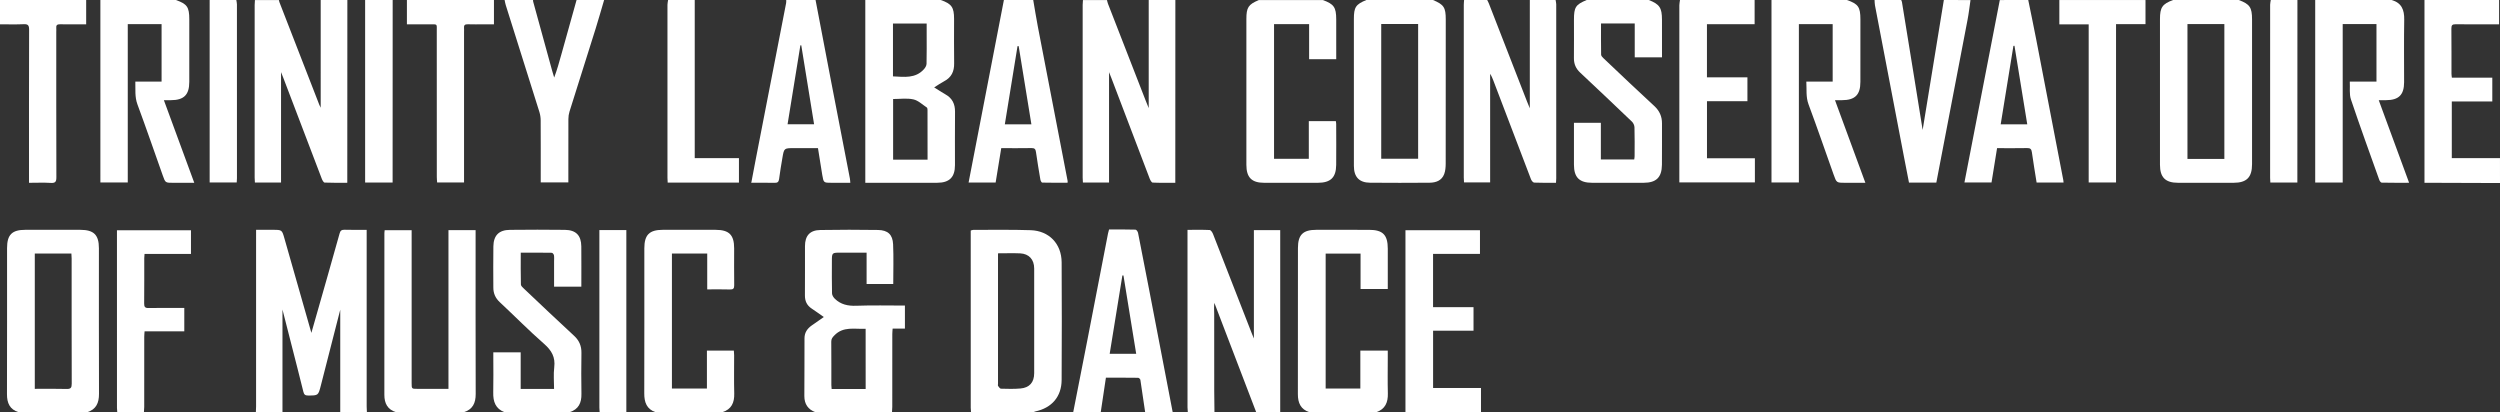 <?xml version="1.0" encoding="utf-8"?>
<!-- Generator: Adobe Illustrator 16.0.0, SVG Export Plug-In . SVG Version: 6.00 Build 0)  -->
<!DOCTYPE svg PUBLIC "-//W3C//DTD SVG 1.1//EN" "http://www.w3.org/Graphics/SVG/1.1/DTD/svg11.dtd">
<svg version="1.1" id="Layer_1" xmlns="http://www.w3.org/2000/svg" xmlns:xlink="http://www.w3.org/1999/xlink" x="0px" y="0px"
	 width="218.311px" height="36px" viewBox="35.168 5.798 218.311 36" enable-background="new 35.168 5.798 218.311 36"
	 xml:space="preserve">
<rect x="35.168" y="5.798" width="218.311" height="36" fill="#333333" stroke="none"/>
<path fill="#FFFFFF" d="M57.511,41.797c0.007-0.167,0.019-0.334,0.019-0.502c0.001-4.964,0.001-9.928,0.001-14.891v-0.537h1.476
	c0.786,0,0.785,0.001,1.004,0.77c0.778,2.729,1.557,5.457,2.348,8.229c0.486-1.701,0.96-3.364,1.434-5.028
	c0.346-1.216,0.694-2.433,1.029-3.65c0.063-0.235,0.167-0.334,0.424-0.327c0.63,0.02,1.262,0.008,1.941,0.008v0.536
	c0,4.964-0.001,9.928,0,14.892c0,0.167,0.014,0.334,0.02,0.501H64.88v-8.958c0.02-0.047,0.006-0.024,0.001-0.001
	c-0.566,2.211-1.13,4.423-1.698,6.634c-0.223,0.872-0.229,0.86-1.113,0.864c-0.259,0-0.351-0.088-0.411-0.331
	c-0.338-1.377-0.695-2.752-1.045-4.126c-0.266-1.039-0.53-2.078-0.779-3.054v8.972H57.511L57.511,41.797z"/>
<path fill="#FFFFFF" d="M65.501,5.8c-0.001,5.132-0.004,10.262-0.006,15.395c0,0.168,0,0.335,0,0.563
	c-0.672,0-1.325,0.014-1.977-0.016c-0.09-0.004-0.203-0.206-0.251-0.336c-1.122-2.928-2.234-5.859-3.351-8.79
	c-0.055-0.143-0.112-0.284-0.206-0.518v9.638h-2.283c-0.008-0.15-0.021-0.289-0.021-0.425c0-5.028,0-10.058,0.001-15.085
	c0-0.142,0.016-0.284,0.024-0.424h2.095c0.014,0.061,0.019,0.125,0.042,0.184c1.16,2.992,2.324,5.981,3.487,8.972
	c0.041,0.104,0.095,0.2,0.118,0.246V5.8H65.501z"/>
<path fill="#FFFFFF" d="M137.806,5.8c-0.001,5.132-0.003,10.262-0.005,15.396c-0.001,0.167,0,0.334,0,0.562
	c-0.672,0-1.327,0.015-1.978-0.016c-0.091-0.004-0.204-0.205-0.254-0.334c-1.12-2.928-2.233-5.859-3.348-8.79
	c-0.055-0.142-0.113-0.283-0.206-0.518v9.635h-2.282c-0.008-0.15-0.021-0.289-0.021-0.425c-0.001-5.028-0.001-10.058,0-15.085
	c0-0.142,0.016-0.284,0.026-0.424h2.095c0.03,0.11,0.049,0.224,0.091,0.33c1.092,2.809,2.187,5.62,3.281,8.429
	c0.092,0.235,0.188,0.468,0.274,0.679V5.8H137.806z"/>
<path fill="#FFFFFF" d="M138.893,41.797c-0.01-0.141-0.026-0.283-0.026-0.424c-0.001-5.002-0.001-10.003-0.001-15.005V25.87
	c0.679,0,1.309-0.017,1.938,0.015c0.104,0.006,0.235,0.205,0.288,0.34c1.131,2.883,2.252,5.768,3.375,8.653
	c0.055,0.142,0.116,0.284,0.196,0.479v-9.46h2.299v15.898h-2.096c-0.88-2.298-1.759-4.596-2.639-6.895
	c-0.338-0.885-0.676-1.769-1.014-2.654c-0.047,0.328-0.017,0.642-0.016,0.955c0.005,2.247,0,4.49,0.003,6.737
	c0,0.618,0.013,1.236,0.02,1.856L138.893,41.797L138.893,41.797z"/>
<path fill="#FFFFFF" d="M171.01,5.8c0.018,0.125,0.055,0.25,0.055,0.375c0.003,5.065,0.003,10.131,0.001,15.197
	c0,0.113-0.013,0.227-0.021,0.387c-0.648,0-1.278,0.014-1.907-0.015c-0.1-0.004-0.234-0.174-0.279-0.297
	c-1.101-2.866-2.189-5.735-3.28-8.604c-0.077-0.204-0.159-0.403-0.285-0.599v9.481h-2.281c-0.008-0.146-0.02-0.284-0.02-0.422
	c0-5.027-0.001-10.054,0-15.08c0-0.142,0.018-0.284,0.027-0.424h2.018c0.05,0.104,0.108,0.205,0.149,0.312
	c1.113,2.86,2.226,5.721,3.341,8.583c0.073,0.189,0.154,0.375,0.231,0.56V5.8H171.01z"/>
<path fill="#FFFFFF" d="M117.325,5.8c0.948,0.334,1.157,0.634,1.157,1.653c0.001,1.293-0.014,2.586,0.006,3.877
	c0.011,0.703-0.232,1.225-0.866,1.559c-0.284,0.149-0.547,0.335-0.877,0.541c0.351,0.219,0.652,0.425,0.97,0.602
	c0.609,0.336,0.857,0.845,0.85,1.531c-0.016,1.551-0.004,3.102-0.005,4.653c0,1.051-0.48,1.539-1.543,1.542
	c-1.731,0.007-3.465,0.002-5.197,0.002h-1.09V5.8H117.325z M116.167,19.739c0-1.479,0.001-2.91-0.004-4.344
	c0-0.07-0.014-0.176-0.059-0.208c-0.386-0.254-0.753-0.619-1.18-0.711c-0.563-0.123-1.174-0.031-1.765-0.031v5.295L116.167,19.739
	L116.167,19.739z M113.146,12.467c0.99,0.05,1.966,0.196,2.703-0.624c0.114-0.126,0.226-0.312,0.229-0.472
	c0.021-0.877,0.011-1.757,0.011-2.636V7.852h-2.943L113.146,12.467L113.146,12.467z"/>
<path fill="#FFFFFF" d="M230.669,5.8c0.96,0.354,1.158,0.645,1.158,1.695c0.001,4.211,0.001,8.423,0,12.635
	c0,1.156-0.468,1.629-1.617,1.63c-1.615,0.001-3.229,0.002-4.844,0c-1.111-0.001-1.58-0.473-1.58-1.583c0-4.236,0-8.474,0-12.711
	c0-1.02,0.204-1.319,1.143-1.667L230.669,5.8L230.669,5.8z M229.409,7.902h-3.222v11.772h3.222V7.902z"/>
<path fill="#FFFFFF" d="M106.386,41.797c-0.661-0.237-0.979-0.719-0.979-1.412c0.002-1.679,0.018-3.357,0.013-5.037
	c-0.002-0.511,0.243-0.854,0.631-1.13c0.334-0.238,0.674-0.471,1.055-0.737c-0.378-0.265-0.716-0.51-1.064-0.741
	c-0.413-0.275-0.589-0.65-0.585-1.148c0.012-1.434,0.002-2.868,0.005-4.303c0.001-0.905,0.427-1.391,1.333-1.406
	c1.679-0.029,3.36-0.029,5.04-0.003c0.861,0.014,1.283,0.396,1.322,1.249c0.052,1.145,0.013,2.294,0.013,3.467h-2.327V27.86h-2.249
	c-0.782,0-0.783,0-0.782,0.768c0,0.931-0.013,1.861,0.012,2.791c0.003,0.159,0.124,0.348,0.244,0.466
	c0.519,0.506,1.144,0.64,1.871,0.613c1.406-0.052,2.815-0.017,4.251-0.017v2.013h-1.073c-0.012,0.185-0.029,0.333-0.029,0.482
	c-0.001,2.119,0,4.237-0.002,6.358c0,0.153-0.016,0.308-0.025,0.462H106.386z M110.759,34.511c-0.97,0.039-1.949-0.234-2.729,0.575
	c-0.164,0.17-0.275,0.297-0.272,0.545c0.012,1.266,0.005,2.53,0.007,3.794c0,0.11,0.016,0.223,0.025,0.34h2.971L110.759,34.511
	L110.759,34.511z"/>
<path fill="#FFFFFF" d="M36.797,41.797c-0.775-0.245-1.024-0.803-1.02-1.576c0.013-4.254,0.006-8.507,0.007-12.76
	c0-1.161,0.428-1.593,1.587-1.594c1.604-0.003,3.207-0.002,4.81,0c1.179,0.001,1.624,0.44,1.624,1.608
	c0,4.238-0.007,8.479,0.008,12.72c0.002,0.787-0.248,1.359-1.044,1.602H36.797z M38.206,27.937v11.816
	c0.948,0,1.864-0.017,2.778,0.01c0.364,0.011,0.449-0.11,0.448-0.458c-0.012-3.645-0.006-7.289-0.008-10.933
	c0-0.139-0.014-0.277-0.021-0.434L38.206,27.937L38.206,27.937z"/>
<path fill="#FFFFFF" d="M160.305,5.8c0.948,0.397,1.113,0.647,1.113,1.694c0,4.199,0.003,8.398-0.005,12.596
	c-0.002,0.305-0.025,0.629-0.131,0.909c-0.215,0.573-0.724,0.75-1.283,0.755c-1.73,0.013-3.461,0.016-5.193,0
	c-0.949-0.009-1.41-0.503-1.41-1.462c-0.002-4.277-0.001-8.554-0.001-12.83c0-1.037,0.158-1.277,1.092-1.665L160.305,5.8
	L160.305,5.8z M155.783,19.662h3.223V7.892h-3.223V19.662z"/>
<path fill="#FFFFFF" d="M244.014,5.8c0.873,0.243,1.116,0.858,1.101,1.706c-0.031,1.822-0.009,3.644-0.01,5.467
	c-0.001,1.108-0.465,1.569-1.583,1.573c-0.19,0-0.382,0-0.632,0c0.891,2.418,1.76,4.782,2.652,7.212
	c-0.851,0-1.622,0.006-2.392-0.011c-0.073-0.001-0.175-0.133-0.208-0.225c-0.837-2.345-1.688-4.685-2.481-7.044
	c-0.153-0.455-0.07-0.992-0.098-1.554h2.329V7.897h-2.949V21.74h-2.401V5.8H244.014z"/>
<path fill="#FFFFFF" d="M50.529,5.8c0.98,0.343,1.168,0.613,1.169,1.68c0,1.822,0,3.645-0.001,5.468
	c0,1.131-0.466,1.594-1.603,1.598c-0.179,0-0.359,0-0.615,0c0.888,2.412,1.756,4.775,2.654,7.216h-1.828
	c-0.701,0-0.698-0.001-0.928-0.654c-0.733-2.067-1.448-4.141-2.208-6.197c-0.24-0.65-0.163-1.29-0.183-1.989h2.292V7.905h-2.953
	v13.826h-2.391V5.8H50.529z"/>
<path fill="#FFFFFF" d="M196.456,5.8c0.981,0.343,1.169,0.613,1.171,1.68c0,1.822,0.001,3.645-0.002,5.468
	c0,1.131-0.466,1.594-1.603,1.598c-0.179,0-0.36,0-0.615,0c0.888,2.412,1.755,4.774,2.654,7.216h-1.75
	c-0.771,0-0.77-0.001-1.027-0.729c-0.725-2.042-1.432-4.09-2.187-6.122c-0.242-0.65-0.152-1.29-0.193-1.989h2.301V7.905h-2.951
	v13.824h-2.392V5.8H196.456z"/>
<path fill="#FFFFFF" d="M119.963,41.797c-0.009-0.129-0.026-0.257-0.026-0.385c-0.001-5.029-0.001-10.056-0.001-15.085v-0.398
	c0.091-0.023,0.162-0.058,0.234-0.058c1.667,0.003,3.334-0.027,5,0.028c1.613,0.055,2.695,1.19,2.705,2.809
	c0.02,3.425,0.018,6.852-0.001,10.275c-0.009,1.461-0.867,2.441-2.305,2.745c-0.06,0.014-0.117,0.046-0.175,0.068H119.963
	L119.963,41.797z M122.318,27.918v0.46V39.31c0,0.064-0.023,0.146,0.006,0.19c0.069,0.094,0.163,0.237,0.248,0.24
	c0.567,0.015,1.139,0.033,1.703-0.017c0.797-0.068,1.202-0.539,1.202-1.336c0.003-3.048,0.003-6.099,0-9.147
	c-0.001-0.78-0.452-1.28-1.223-1.318C123.636,27.895,123.014,27.918,122.318,27.918"/>
<path fill="#FFFFFF" d="M69.769,41.797c-0.758-0.229-1.039-0.772-1.037-1.528c0.004-4.706,0.002-9.411,0.003-14.116
	c0-0.077,0.015-0.15,0.023-0.255h2.356v0.478c0,4.293,0,8.584,0,12.876c0,0.501,0,0.502,0.505,0.502h2.711V25.894H76.7v0.497
	c0,4.603-0.007,9.204,0.008,13.807c0.004,0.794-0.258,1.352-1.044,1.599L69.769,41.797L69.769,41.797z"/>
<path fill="#FFFFFF" d="M179.155,5.8c0.938,0.373,1.143,0.677,1.144,1.717c0.002,1.085,0.002,2.169,0.002,3.287h-2.381V7.847h-2.944
	c0,0.925-0.009,1.826,0.009,2.726c0.002,0.105,0.115,0.223,0.205,0.308c1.472,1.394,2.938,2.795,4.431,4.167
	c0.464,0.428,0.684,0.916,0.68,1.531c-0.005,1.202,0.009,2.404-0.005,3.607c-0.012,1.104-0.495,1.572-1.603,1.574
	c-1.498,0.002-2.998,0.002-4.496,0c-1.114-0.002-1.582-0.469-1.584-1.577c-0.001-1.073,0-2.146,0-3.218v-0.441h2.349v3.202h2.913
	c0.013-0.094,0.034-0.191,0.034-0.29c0.003-0.841,0.014-1.681-0.011-2.52c-0.004-0.169-0.098-0.375-0.218-0.492
	c-1.503-1.438-3.012-2.868-4.529-4.289c-0.377-0.352-0.548-0.761-0.541-1.273c0.011-1.111,0.003-2.221,0.003-3.333
	c0-1.103,0.141-1.323,1.112-1.73L179.155,5.8L179.155,5.8z"/>
<path fill="#FFFFFF" d="M79.234,41.797c-0.803-0.305-1.013-0.935-0.994-1.728c0.024-1.021,0.006-2.043,0.006-3.063v-0.44h2.39v3.198
	h2.915c0-0.635-0.062-1.271,0.015-1.891c0.11-0.89-0.23-1.474-0.89-2.052c-1.33-1.164-2.572-2.43-3.868-3.637
	c-0.379-0.353-0.559-0.765-0.56-1.265c-0.004-1.203-0.016-2.405,0.003-3.606c0.015-0.957,0.485-1.433,1.441-1.443
	c1.603-0.018,3.206-0.019,4.809,0c0.964,0.013,1.42,0.486,1.429,1.447c0.011,1.162,0.003,2.323,0.003,3.516h-2.381
	c0-0.744,0-1.477,0-2.209c0-0.181,0.019-0.363-0.011-0.54c-0.015-0.084-0.125-0.213-0.191-0.213c-0.889-0.016-1.778-0.01-2.708-0.01
	c0,0.959-0.011,1.872,0.013,2.785c0.003,0.122,0.157,0.257,0.266,0.359c1.455,1.375,2.904,2.758,4.376,4.113
	c0.456,0.421,0.653,0.896,0.644,1.504c-0.017,1.189-0.021,2.379,0,3.568c0.017,0.788-0.251,1.355-1.042,1.604L79.234,41.797
	L79.234,41.797z"/>
<path fill="#FFFFFF" d="M150.685,5.8c0.972,0.359,1.165,0.634,1.168,1.687c0.003,1.151,0.001,2.301,0.001,3.483h-2.368V7.907h-3.063
	v11.76h3.036v-3.291h2.361c0.01,0.079,0.03,0.165,0.03,0.25c0.003,1.19,0.011,2.38,0,3.569c-0.01,1.106-0.486,1.563-1.604,1.565
	c-1.564,0.003-3.129,0.003-4.693,0c-1.086-0.001-1.546-0.469-1.546-1.569c-0.001-4.239-0.001-8.48,0-12.72
	c0-1.025,0.168-1.282,1.092-1.67H150.685z"/>
<path fill="#FFFFFF" d="M149.521,41.797c-0.772-0.249-1.019-0.817-1.017-1.581c0.009-4.254,0.001-8.506,0.006-12.761
	c0.001-1.158,0.44-1.587,1.603-1.588c1.538-0.004,3.077-0.005,4.613,0.001c1.198,0.002,1.628,0.439,1.629,1.647
	c0,1.162,0,2.325,0,3.521h-2.377v-3.095h-3.048v11.787h3.029v-3.316h2.395v0.624c0,1.034-0.021,2.069,0.007,3.103
	c0.021,0.795-0.222,1.387-1.021,1.657L149.521,41.797L149.521,41.797z"/>
<path fill="#FFFFFF" d="M92.421,41.797c-0.784-0.272-0.995-0.869-0.993-1.64c0.012-4.226,0.005-8.451,0.006-12.676
	c0-1.174,0.438-1.613,1.616-1.614c1.538-0.004,3.077-0.005,4.613,0.001c1.176,0.002,1.614,0.444,1.614,1.616
	c0,1.073-0.01,2.146,0.005,3.218c0.004,0.285-0.078,0.385-0.372,0.374c-0.643-0.021-1.288-0.007-1.984-0.007v-3.128h-3.083v11.785
	h3.056v-3.312h2.352c0.009,0.139,0.025,0.273,0.025,0.41c0.002,1.111-0.021,2.224,0.009,3.334c0.021,0.804-0.237,1.383-1.044,1.637
	L92.421,41.797L92.421,41.797z"/>
<path fill="#FFFFFF" d="M106.386,5.8c0.446,2.332,0.887,4.665,1.337,6.997c0.551,2.864,1.109,5.726,1.661,8.589
	c0.019,0.101,0.021,0.203,0.037,0.375h-1.625c-0.701,0-0.708,0-0.824-0.684c-0.128-0.764-0.245-1.528-0.375-2.343h-2.091
	c-0.868,0-0.872-0.001-1.016,0.856c-0.104,0.613-0.209,1.222-0.288,1.838c-0.034,0.261-0.137,0.344-0.396,0.336
	c-0.656-0.016-1.314-0.005-2.032-0.005c0.131-0.688,0.25-1.33,0.374-1.97c0.89-4.574,1.78-9.148,2.668-13.722
	c0.017-0.086,0.007-0.179,0.01-0.268h2.56V5.8z M105.139,9.754c-0.027,0.001-0.053,0.003-0.079,0.005
	c-0.372,2.292-0.743,4.586-1.118,6.892h2.316C105.882,14.329,105.51,12.042,105.139,9.754"/>
<path fill="#FFFFFF" d="M125.394,5.799c0.135,0.773,0.253,1.55,0.403,2.321c0.866,4.5,1.736,8.999,2.604,13.497
	c0.004,0.023-0.003,0.05-0.009,0.138c-0.735,0-1.476,0.006-2.216-0.012c-0.056-0.001-0.141-0.162-0.157-0.257
	c-0.137-0.802-0.271-1.604-0.385-2.41c-0.034-0.253-0.118-0.353-0.386-0.348c-0.866,0.016-1.729,0.006-2.647,0.006
	c-0.163,1-0.325,1.989-0.489,3h-2.362c1.03-5.328,2.057-10.631,3.083-15.935L125.394,5.799L125.394,5.799z M125.234,16.654
	c-0.374-2.298-0.742-4.563-1.111-6.83l-0.1,0.002c-0.368,2.267-0.737,4.533-1.109,6.828H125.234z"/>
<path fill="#FFFFFF" d="M212.283,5.8c0.229,1.123,0.465,2.247,0.683,3.373c0.798,4.121,1.589,8.241,2.38,12.362
	c0.013,0.06,0.015,0.125,0.021,0.205h-2.353c-0.142-0.896-0.292-1.772-0.414-2.652c-0.038-0.272-0.136-0.365-0.417-0.359
	c-0.864,0.018-1.729,0.006-2.622,0.006c-0.163,1.009-0.321,1.988-0.484,2.996h-2.366c1.032-5.323,2.061-10.626,3.089-15.93
	L212.283,5.8L212.283,5.8z M212.197,16.655c-0.376-2.305-0.745-4.583-1.116-6.859c-0.031,0.002-0.062,0.004-0.092,0.007
	c-0.368,2.274-0.739,4.549-1.112,6.853L212.197,16.655L212.197,16.655z"/>
<path fill="#FFFFFF" d="M128.885,41.797c0.413-2.103,0.83-4.203,1.238-6.307c0.604-3.104,1.203-6.207,1.804-9.313
	c0.019-0.102,0.052-0.199,0.089-0.339c0.769,0,1.54-0.01,2.312,0.014c0.078,0.002,0.197,0.174,0.219,0.282
	c0.33,1.646,0.647,3.295,0.964,4.939c0.688,3.575,1.374,7.148,2.062,10.724h-2.404c-0.138-0.943-0.271-1.888-0.419-2.83
	c-0.012-0.071-0.127-0.177-0.196-0.179c-0.927-0.013-1.854-0.009-2.813-0.009c-0.154,1.03-0.303,2.024-0.452,3.018L128.885,41.797
	L128.885,41.797z M133.274,29.854c-0.032,0-0.063,0-0.095,0.001c-0.369,2.277-0.739,4.554-1.109,6.84h2.316
	C134.011,34.391,133.643,32.121,133.274,29.854"/>
<path fill="#FFFFFF" d="M207.241,5.8c-0.085,0.581-0.149,1.166-0.261,1.741c-0.864,4.537-1.738,9.073-2.61,13.609
	c-0.037,0.19-0.073,0.379-0.114,0.596h-2.387c-0.144-0.743-0.294-1.499-0.439-2.257c-0.847-4.408-1.69-8.819-2.532-13.229
	c-0.028-0.149-0.024-0.306-0.035-0.459h2.327c0.021,0.06,0.056,0.118,0.065,0.179c0.365,2.241,0.73,4.482,1.092,6.723
	c0.246,1.521,0.488,3.041,0.715,4.445c0.605-3.712,1.229-7.529,1.851-11.347H207.241L207.241,5.8z"/>
<path fill="#FFFFFF" d="M188.389,5.8v2.113h-4.163v4.638h3.535v2.084h-3.532v4.984h4.184v2.106h-6.598v-0.425
	c0-5.015,0-10.032,0.001-15.048c0.002-0.151,0.038-0.302,0.056-0.453L188.389,5.8L188.389,5.8z"/>
<path fill="#FFFFFF" d="M253.479,21.781l-5.934-0.02c-0.203-0.001-0.407,0-0.661,0V5.8h6.516v2.122h-0.498
	c-1.099,0-2.196,0.01-3.294-0.006c-0.288-0.004-0.377,0.082-0.374,0.372c0.014,1.318,0.005,2.636,0.008,3.954
	c0,0.1,0.02,0.199,0.034,0.34h3.531v2.076h-3.537v4.951h4.208L253.479,21.781L253.479,21.781z"/>
<polygon fill="#FFFFFF" points="157.899,41.797 157.899,25.902 164.405,25.902 164.405,27.969 160.309,27.969 160.309,32.621 
	163.842,32.621 163.842,34.676 160.312,34.676 160.312,39.679 164.494,39.679 164.494,41.797 "/>
<path fill="#FFFFFF" d="M87.922,5.8c-0.244,0.826-0.477,1.656-0.734,2.479c-0.759,2.424-1.531,4.844-2.29,7.269
	c-0.064,0.205-0.095,0.429-0.096,0.646c-0.007,1.691-0.003,3.384-0.003,5.076v0.456h-2.412v-0.46c0-1.655,0.006-3.308-0.005-4.961
	c-0.001-0.241-0.038-0.49-0.109-0.72c-0.974-3.112-1.958-6.223-2.938-9.335c-0.047-0.146-0.069-0.299-0.102-0.45h2.481
	c0.004,0.05,0.002,0.104,0.016,0.151c0.549,2.001,1.098,4.003,1.65,6.004c0.057,0.206,0.121,0.41,0.182,0.615
	c0.258-0.686,0.444-1.364,0.633-2.041c0.44-1.577,0.88-3.153,1.321-4.729L87.922,5.8L87.922,5.8z"/>
<path fill="#FFFFFF" d="M45.408,41.797c-0.009-0.129-0.026-0.257-0.026-0.385c-0.001-5.029-0.001-10.059-0.001-15.087v-0.422h6.463
	v2.069H47.79c-0.012,0.147-0.025,0.262-0.025,0.373c-0.002,1.318,0.006,2.637-0.008,3.956c-0.003,0.299,0.078,0.403,0.39,0.396
	c0.892-0.019,1.784-0.007,2.676-0.007h0.438v2.039h-3.467c-0.012,0.177-0.03,0.326-0.03,0.475c-0.001,2.043-0.001,4.085-0.002,6.129
	c0,0.152-0.017,0.308-0.026,0.461h-2.328L45.408,41.797L45.408,41.797z"/>
<polygon fill="#FFFFFF" points="222.522,5.8 222.522,7.906 219.95,7.906 219.95,21.732 217.561,21.732 217.561,7.926 214.999,7.926 
	214.999,5.8 "/>
<path fill="#FFFFFF" d="M78.302,5.8v2.122h-0.889c-0.465,0-0.931,0.013-1.395-0.004c-0.259-0.009-0.356,0.086-0.329,0.337
	c0.012,0.102,0.001,0.206,0.001,0.31v12.643v0.526H73.34c-0.01-0.159-0.028-0.32-0.028-0.481c-0.002-4.239,0-8.479-0.003-12.72
	c0-0.694,0.083-0.604-0.627-0.61c-0.644-0.004-1.287,0-1.981,0V5.8H78.302z"/>
<path fill="#FFFFFF" d="M42.693,5.8v2.122h-0.538c-0.581,0-1.164,0.01-1.744-0.004C40.157,7.912,40.054,8,40.082,8.252
	c0.011,0.102,0,0.206,0,0.309c0,4.239-0.004,8.477,0.009,12.716c0.002,0.387-0.087,0.518-0.49,0.493
	c-0.615-0.038-1.234-0.009-1.9-0.009v-0.541c0-4.276-0.005-8.554,0.009-12.832c0-0.367-0.089-0.495-0.469-0.477
	c-0.683,0.031-1.364,0.01-2.074,0.01V5.8H42.693z"/>
<path fill="#FFFFFF" d="M95.835,5.8v13.804h3.861v2.137h-6.223c-0.007-0.136-0.019-0.272-0.019-0.409
	c-0.001-5.038-0.001-10.078,0-15.117c0.001-0.139,0.036-0.277,0.055-0.415H95.835z"/>
<path fill="#FFFFFF" d="M69.458,5.8c-0.001,5.155-0.003,10.312-0.005,15.468c-0.001,0.15,0,0.302,0,0.472h-2.4V5.8H69.458z"/>
<path fill="#FFFFFF" d="M55.804,5.8c0.018,0.125,0.054,0.25,0.054,0.375c0.003,5.065,0.003,10.13,0.002,15.195
	c0,0.112-0.014,0.226-0.021,0.363h-2.363V5.8H55.804z"/>
<path fill="#FFFFFF" d="M235.789,5.8c-0.002,5.153-0.003,10.309-0.005,15.462c-0.001,0.153,0,0.304,0,0.477h-2.359
	c-0.006-0.138-0.02-0.274-0.02-0.41c0-5.038,0-10.077,0.002-15.115c0-0.139,0.037-0.277,0.056-0.415H235.789z"/>
<path fill="#FFFFFF" d="M87.535,41.797c-0.009-0.141-0.027-0.283-0.027-0.424c0-5.002,0-10.005,0-15.005v-0.478h2.355v15.905
	L87.535,41.797L87.535,41.797z"/>
</svg>
